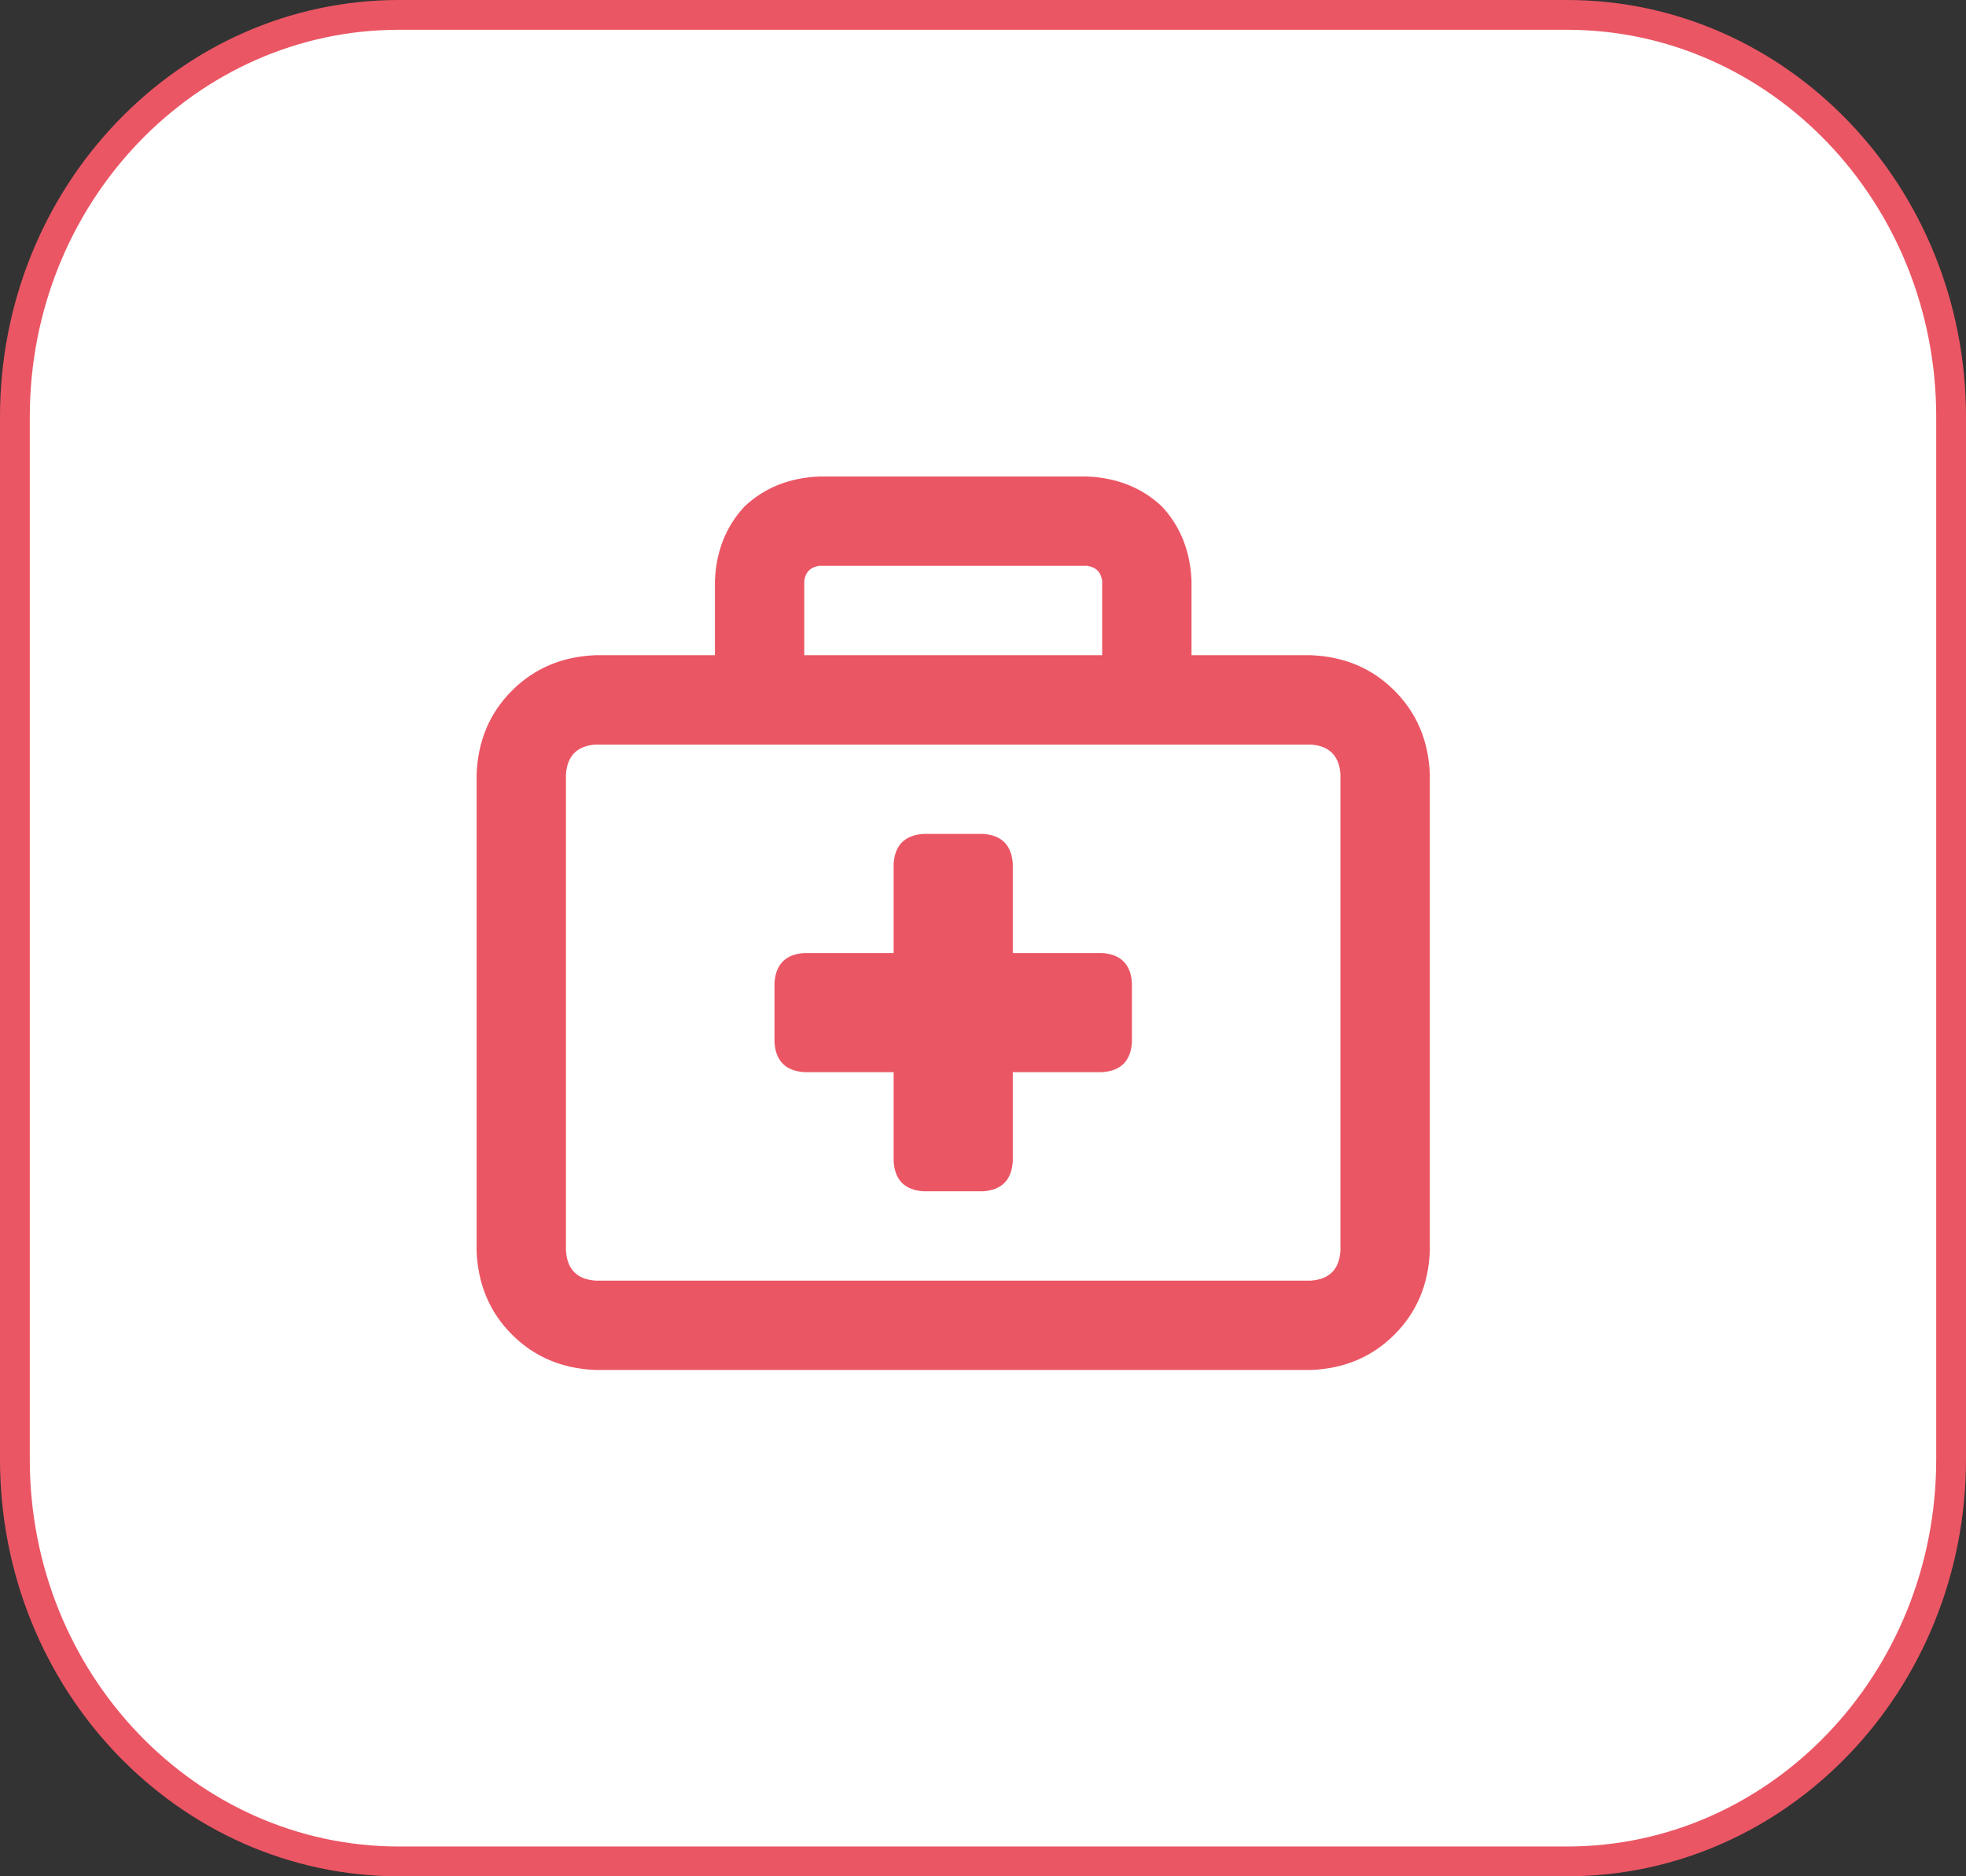 <svg width="66" height="63" viewBox="0 0 66 63" fill="none" xmlns="http://www.w3.org/2000/svg">
<rect x="0" y="0" width="66" height="63" fill="#333333" stroke="none"/>
<g clip-path="url(#clip0_1386_553)">
<path d="M13.392 0.5H52.608C59.707 0.5 65.5 6.523 65.5 14V49C65.5 56.477 59.707 62.5 52.608 62.5H13.392C6.293 62.5 0.5 56.477 0.5 49V14C0.5 6.523 6.293 0.5 13.392 0.5Z" fill="white" stroke="#EB5664"/>
<path d="M27.5 19C27.208 19.042 27.042 19.208 27 19.5V22H37V19.5C36.958 19.208 36.792 19.042 36.5 19H27.5ZM24 19.5C24.042 18.5 24.375 17.667 25 17C25.667 16.375 26.5 16.042 27.5 16H36.5C37.5 16.042 38.333 16.375 39 17C39.625 17.667 39.958 18.5 40 19.5V22H44C45.125 22.042 46.062 22.438 46.812 23.188C47.562 23.938 47.958 24.875 48 26V42C47.958 43.125 47.562 44.062 46.812 44.812C46.062 45.562 45.125 45.958 44 46H20C18.875 45.958 17.938 45.562 17.188 44.812C16.438 44.062 16.042 43.125 16 42V26C16.042 24.875 16.438 23.938 17.188 23.188C17.938 22.438 18.875 22.042 20 22H24V19.5ZM25.5 25H20C19.375 25.042 19.042 25.375 19 26V42C19.042 42.625 19.375 42.958 20 43H44C44.625 42.958 44.958 42.625 45 42V26C44.958 25.375 44.625 25.042 44 25H38.5H25.5ZM30 29C30.042 28.375 30.375 28.042 31 28H33C33.625 28.042 33.958 28.375 34 29V32H37C37.625 32.042 37.958 32.375 38 33V35C37.958 35.625 37.625 35.958 37 36H34V39C33.958 39.625 33.625 39.958 33 40H31C30.375 39.958 30.042 39.625 30 39V36H27C26.375 35.958 26.042 35.625 26 35V33C26.042 32.375 26.375 32.042 27 32H30V29Z" fill="#EB5664"/>
</g>
<defs>
<clipPath id="clip0_1386_553">
<rect width="66" height="63" fill="white"/>
</clipPath>
</defs>
</svg>

